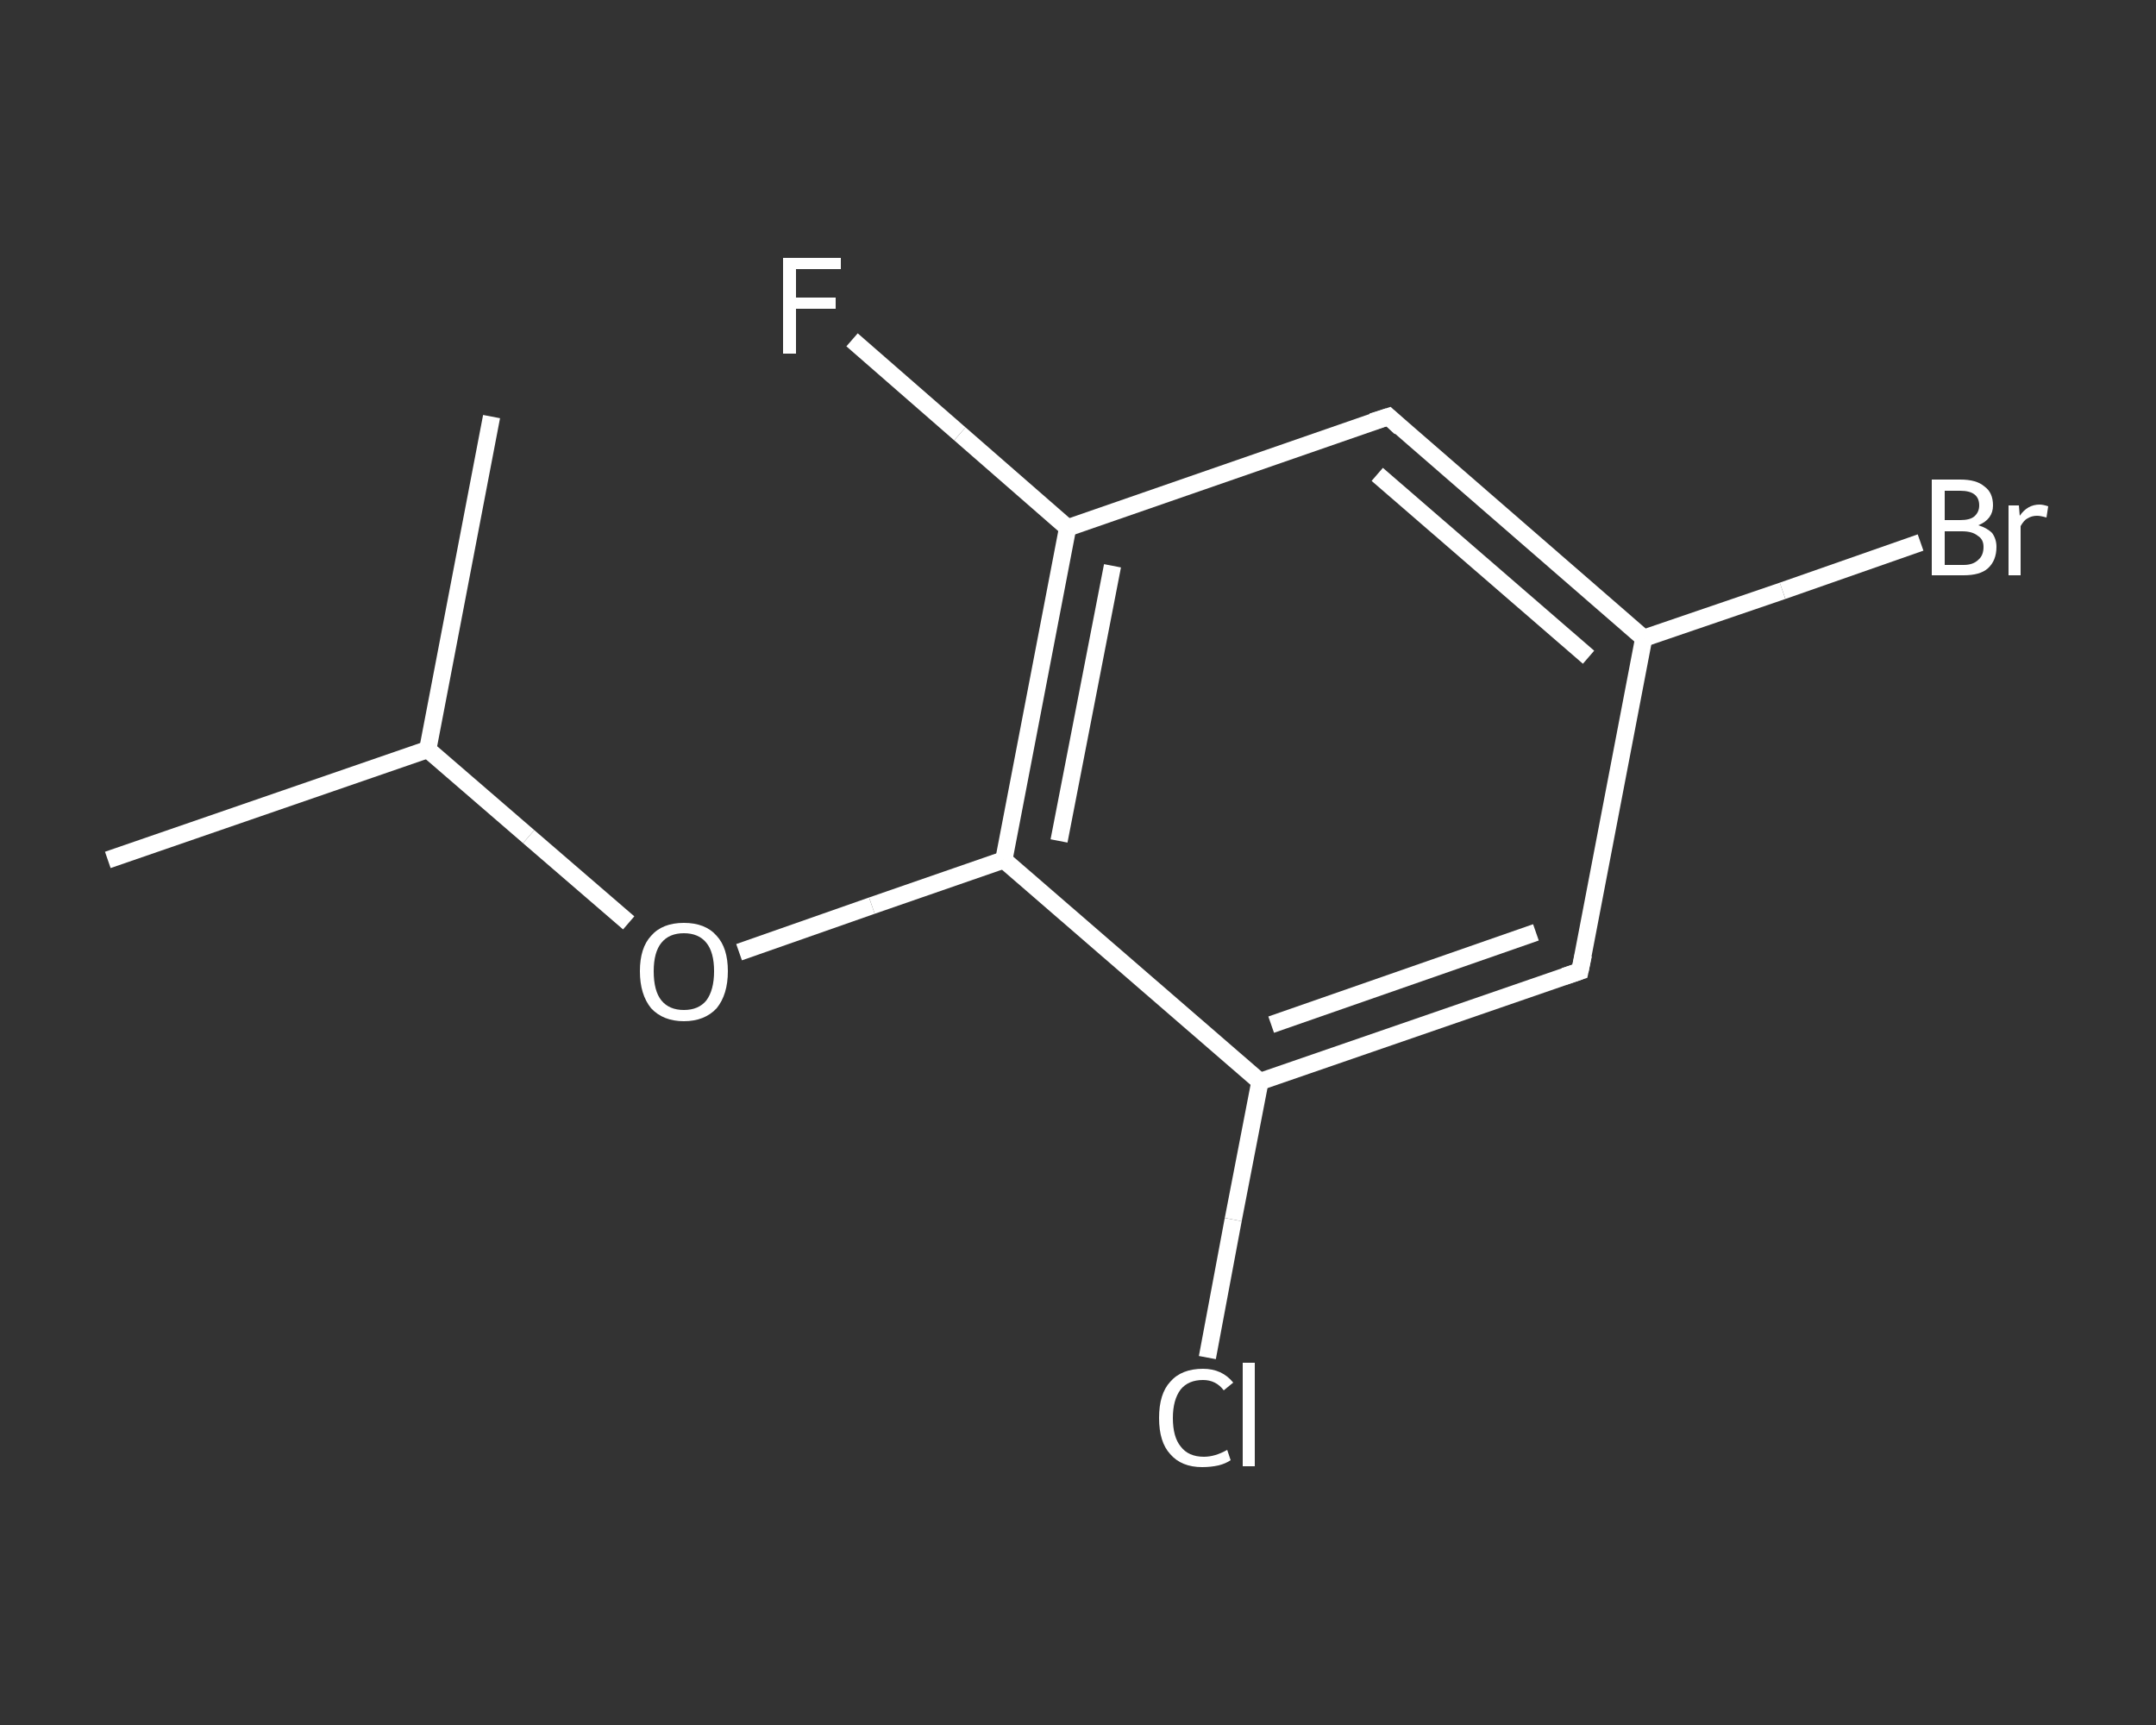 <?xml version='1.0' encoding='iso-8859-1'?>
<svg version='1.1' baseProfile='full'
              xmlns='http://www.w3.org/2000/svg'
                      xmlns:rdkit='http://www.rdkit.org/xml'
                      xmlns:xlink='http://www.w3.org/1999/xlink'
                  xml:space='preserve'
width='250px' height='200px' viewBox='0 0 250 200'>
<rect x="0" y="0" width="250" height="200" fill="#333333" stroke="none"/>
<!-- END OF HEADER -->
<rect style='opacity:1.0;fill:transparent;stroke:none' width='250.0' height='200.0' x='0.0' y='0.0'> </rect>
<path class='bond-0 atom-0 atom-1' d='M 12.5,99.7 L 49.6,86.9' style='fill:none;fill-rule:evenodd;stroke:#FFFFFF;stroke-width:2.0px;stroke-linecap:butt;stroke-linejoin:miter;stroke-opacity:1' />
<path class='bond-1 atom-1 atom-2' d='M 49.6,86.9 L 57.0,48.3' style='fill:none;fill-rule:evenodd;stroke:#FFFFFF;stroke-width:2.0px;stroke-linecap:butt;stroke-linejoin:miter;stroke-opacity:1' />
<path class='bond-2 atom-1 atom-3' d='M 49.6,86.9 L 61.3,97.0' style='fill:none;fill-rule:evenodd;stroke:#FFFFFF;stroke-width:2.0px;stroke-linecap:butt;stroke-linejoin:miter;stroke-opacity:1' />
<path class='bond-2 atom-1 atom-3' d='M 61.3,97.0 L 72.9,107.0' style='fill:none;fill-rule:evenodd;stroke:#FFFFFF;stroke-width:2.0px;stroke-linecap:butt;stroke-linejoin:miter;stroke-opacity:1' />
<path class='bond-3 atom-3 atom-4' d='M 85.7,110.4 L 101.1,105.0' style='fill:none;fill-rule:evenodd;stroke:#FFFFFF;stroke-width:2.0px;stroke-linecap:butt;stroke-linejoin:miter;stroke-opacity:1' />
<path class='bond-3 atom-3 atom-4' d='M 101.1,105.0 L 116.4,99.7' style='fill:none;fill-rule:evenodd;stroke:#FFFFFF;stroke-width:2.0px;stroke-linecap:butt;stroke-linejoin:miter;stroke-opacity:1' />
<path class='bond-4 atom-4 atom-5' d='M 116.4,99.7 L 123.8,61.2' style='fill:none;fill-rule:evenodd;stroke:#FFFFFF;stroke-width:2.0px;stroke-linecap:butt;stroke-linejoin:miter;stroke-opacity:1' />
<path class='bond-4 atom-4 atom-5' d='M 122.8,97.5 L 129.0,65.6' style='fill:none;fill-rule:evenodd;stroke:#FFFFFF;stroke-width:2.0px;stroke-linecap:butt;stroke-linejoin:miter;stroke-opacity:1' />
<path class='bond-5 atom-5 atom-6' d='M 123.8,61.2 L 111.3,50.3' style='fill:none;fill-rule:evenodd;stroke:#FFFFFF;stroke-width:2.0px;stroke-linecap:butt;stroke-linejoin:miter;stroke-opacity:1' />
<path class='bond-5 atom-5 atom-6' d='M 111.3,50.3 L 98.8,39.4' style='fill:none;fill-rule:evenodd;stroke:#FFFFFF;stroke-width:2.0px;stroke-linecap:butt;stroke-linejoin:miter;stroke-opacity:1' />
<path class='bond-6 atom-5 atom-7' d='M 123.8,61.2 L 161.0,48.3' style='fill:none;fill-rule:evenodd;stroke:#FFFFFF;stroke-width:2.0px;stroke-linecap:butt;stroke-linejoin:miter;stroke-opacity:1' />
<path class='bond-7 atom-7 atom-8' d='M 161.0,48.3 L 190.6,74.0' style='fill:none;fill-rule:evenodd;stroke:#FFFFFF;stroke-width:2.0px;stroke-linecap:butt;stroke-linejoin:miter;stroke-opacity:1' />
<path class='bond-7 atom-7 atom-8' d='M 159.7,55.0 L 184.2,76.2' style='fill:none;fill-rule:evenodd;stroke:#FFFFFF;stroke-width:2.0px;stroke-linecap:butt;stroke-linejoin:miter;stroke-opacity:1' />
<path class='bond-8 atom-8 atom-9' d='M 190.6,74.0 L 206.7,68.5' style='fill:none;fill-rule:evenodd;stroke:#FFFFFF;stroke-width:2.0px;stroke-linecap:butt;stroke-linejoin:miter;stroke-opacity:1' />
<path class='bond-8 atom-8 atom-9' d='M 206.7,68.5 L 222.7,62.9' style='fill:none;fill-rule:evenodd;stroke:#FFFFFF;stroke-width:2.0px;stroke-linecap:butt;stroke-linejoin:miter;stroke-opacity:1' />
<path class='bond-9 atom-8 atom-10' d='M 190.6,74.0 L 183.2,112.6' style='fill:none;fill-rule:evenodd;stroke:#FFFFFF;stroke-width:2.0px;stroke-linecap:butt;stroke-linejoin:miter;stroke-opacity:1' />
<path class='bond-10 atom-10 atom-11' d='M 183.2,112.6 L 146.1,125.4' style='fill:none;fill-rule:evenodd;stroke:#FFFFFF;stroke-width:2.0px;stroke-linecap:butt;stroke-linejoin:miter;stroke-opacity:1' />
<path class='bond-10 atom-10 atom-11' d='M 178.1,108.1 L 147.4,118.8' style='fill:none;fill-rule:evenodd;stroke:#FFFFFF;stroke-width:2.0px;stroke-linecap:butt;stroke-linejoin:miter;stroke-opacity:1' />
<path class='bond-11 atom-11 atom-12' d='M 146.1,125.4 L 143.0,141.4' style='fill:none;fill-rule:evenodd;stroke:#FFFFFF;stroke-width:2.0px;stroke-linecap:butt;stroke-linejoin:miter;stroke-opacity:1' />
<path class='bond-11 atom-11 atom-12' d='M 143.0,141.4 L 140.0,157.4' style='fill:none;fill-rule:evenodd;stroke:#FFFFFF;stroke-width:2.0px;stroke-linecap:butt;stroke-linejoin:miter;stroke-opacity:1' />
<path class='bond-12 atom-11 atom-4' d='M 146.1,125.4 L 116.4,99.7' style='fill:none;fill-rule:evenodd;stroke:#FFFFFF;stroke-width:2.0px;stroke-linecap:butt;stroke-linejoin:miter;stroke-opacity:1' />
<path d='M 159.1,48.9 L 161.0,48.3 L 162.4,49.6' style='fill:none;stroke:#FFFFFF;stroke-width:2.0px;stroke-linecap:butt;stroke-linejoin:miter;stroke-opacity:1;' />
<path d='M 183.6,110.7 L 183.2,112.6 L 181.4,113.2' style='fill:none;stroke:#FFFFFF;stroke-width:2.0px;stroke-linecap:butt;stroke-linejoin:miter;stroke-opacity:1;' />
<path class='atom-3' d='M 74.2 112.6
Q 74.2 109.9, 75.5 108.5
Q 76.8 107.0, 79.3 107.0
Q 81.8 107.0, 83.1 108.5
Q 84.4 109.9, 84.4 112.6
Q 84.4 115.3, 83.1 116.9
Q 81.7 118.4, 79.3 118.4
Q 76.9 118.4, 75.5 116.9
Q 74.2 115.3, 74.2 112.6
M 79.3 117.1
Q 81.0 117.1, 81.9 116.0
Q 82.8 114.8, 82.8 112.6
Q 82.8 110.4, 81.9 109.3
Q 81.0 108.2, 79.3 108.2
Q 77.6 108.2, 76.7 109.3
Q 75.8 110.4, 75.8 112.6
Q 75.8 114.9, 76.7 116.0
Q 77.6 117.1, 79.3 117.1
' fill='#FFFFFF'/>
<path class='atom-6' d='M 90.8 29.9
L 97.5 29.9
L 97.5 31.2
L 92.3 31.2
L 92.3 34.5
L 96.9 34.5
L 96.9 35.8
L 92.3 35.8
L 92.3 41.0
L 90.8 41.0
L 90.8 29.9
' fill='#FFFFFF'/>
<path class='atom-9' d='M 229.4 60.9
Q 230.4 61.2, 231.0 61.8
Q 231.5 62.5, 231.5 63.4
Q 231.5 65.0, 230.5 65.9
Q 229.6 66.7, 227.7 66.7
L 224.0 66.7
L 224.0 55.6
L 227.3 55.6
Q 229.2 55.6, 230.1 56.4
Q 231.1 57.1, 231.1 58.6
Q 231.1 60.2, 229.4 60.9
M 225.5 56.9
L 225.5 60.3
L 227.3 60.3
Q 228.4 60.3, 228.9 59.9
Q 229.5 59.4, 229.5 58.6
Q 229.5 56.9, 227.3 56.9
L 225.5 56.9
M 227.7 65.5
Q 228.8 65.5, 229.4 64.9
Q 230.0 64.4, 230.0 63.4
Q 230.0 62.5, 229.3 62.1
Q 228.7 61.6, 227.5 61.6
L 225.5 61.6
L 225.5 65.5
L 227.7 65.5
' fill='#FFFFFF'/>
<path class='atom-9' d='M 234.1 58.6
L 234.2 59.8
Q 235.1 58.5, 236.5 58.5
Q 236.9 58.5, 237.5 58.7
L 237.3 60.0
Q 236.6 59.8, 236.2 59.8
Q 235.6 59.8, 235.1 60.1
Q 234.7 60.3, 234.3 61.0
L 234.3 66.7
L 232.9 66.7
L 232.9 58.6
L 234.1 58.6
' fill='#FFFFFF'/>
<path class='atom-12' d='M 134.4 164.4
Q 134.4 161.6, 135.7 160.2
Q 137.0 158.7, 139.5 158.7
Q 141.7 158.7, 143.0 160.3
L 141.9 161.2
Q 141.0 160.0, 139.5 160.0
Q 137.8 160.0, 136.9 161.1
Q 136.0 162.3, 136.0 164.4
Q 136.0 166.6, 136.9 167.7
Q 137.8 168.9, 139.6 168.9
Q 140.9 168.9, 142.3 168.1
L 142.7 169.3
Q 142.1 169.7, 141.3 169.9
Q 140.4 170.1, 139.4 170.1
Q 137.0 170.1, 135.7 168.6
Q 134.4 167.2, 134.4 164.4
' fill='#FFFFFF'/>
<path class='atom-12' d='M 144.1 158.0
L 145.5 158.0
L 145.5 170.0
L 144.1 170.0
L 144.1 158.0
' fill='#FFFFFF'/>
</svg>
